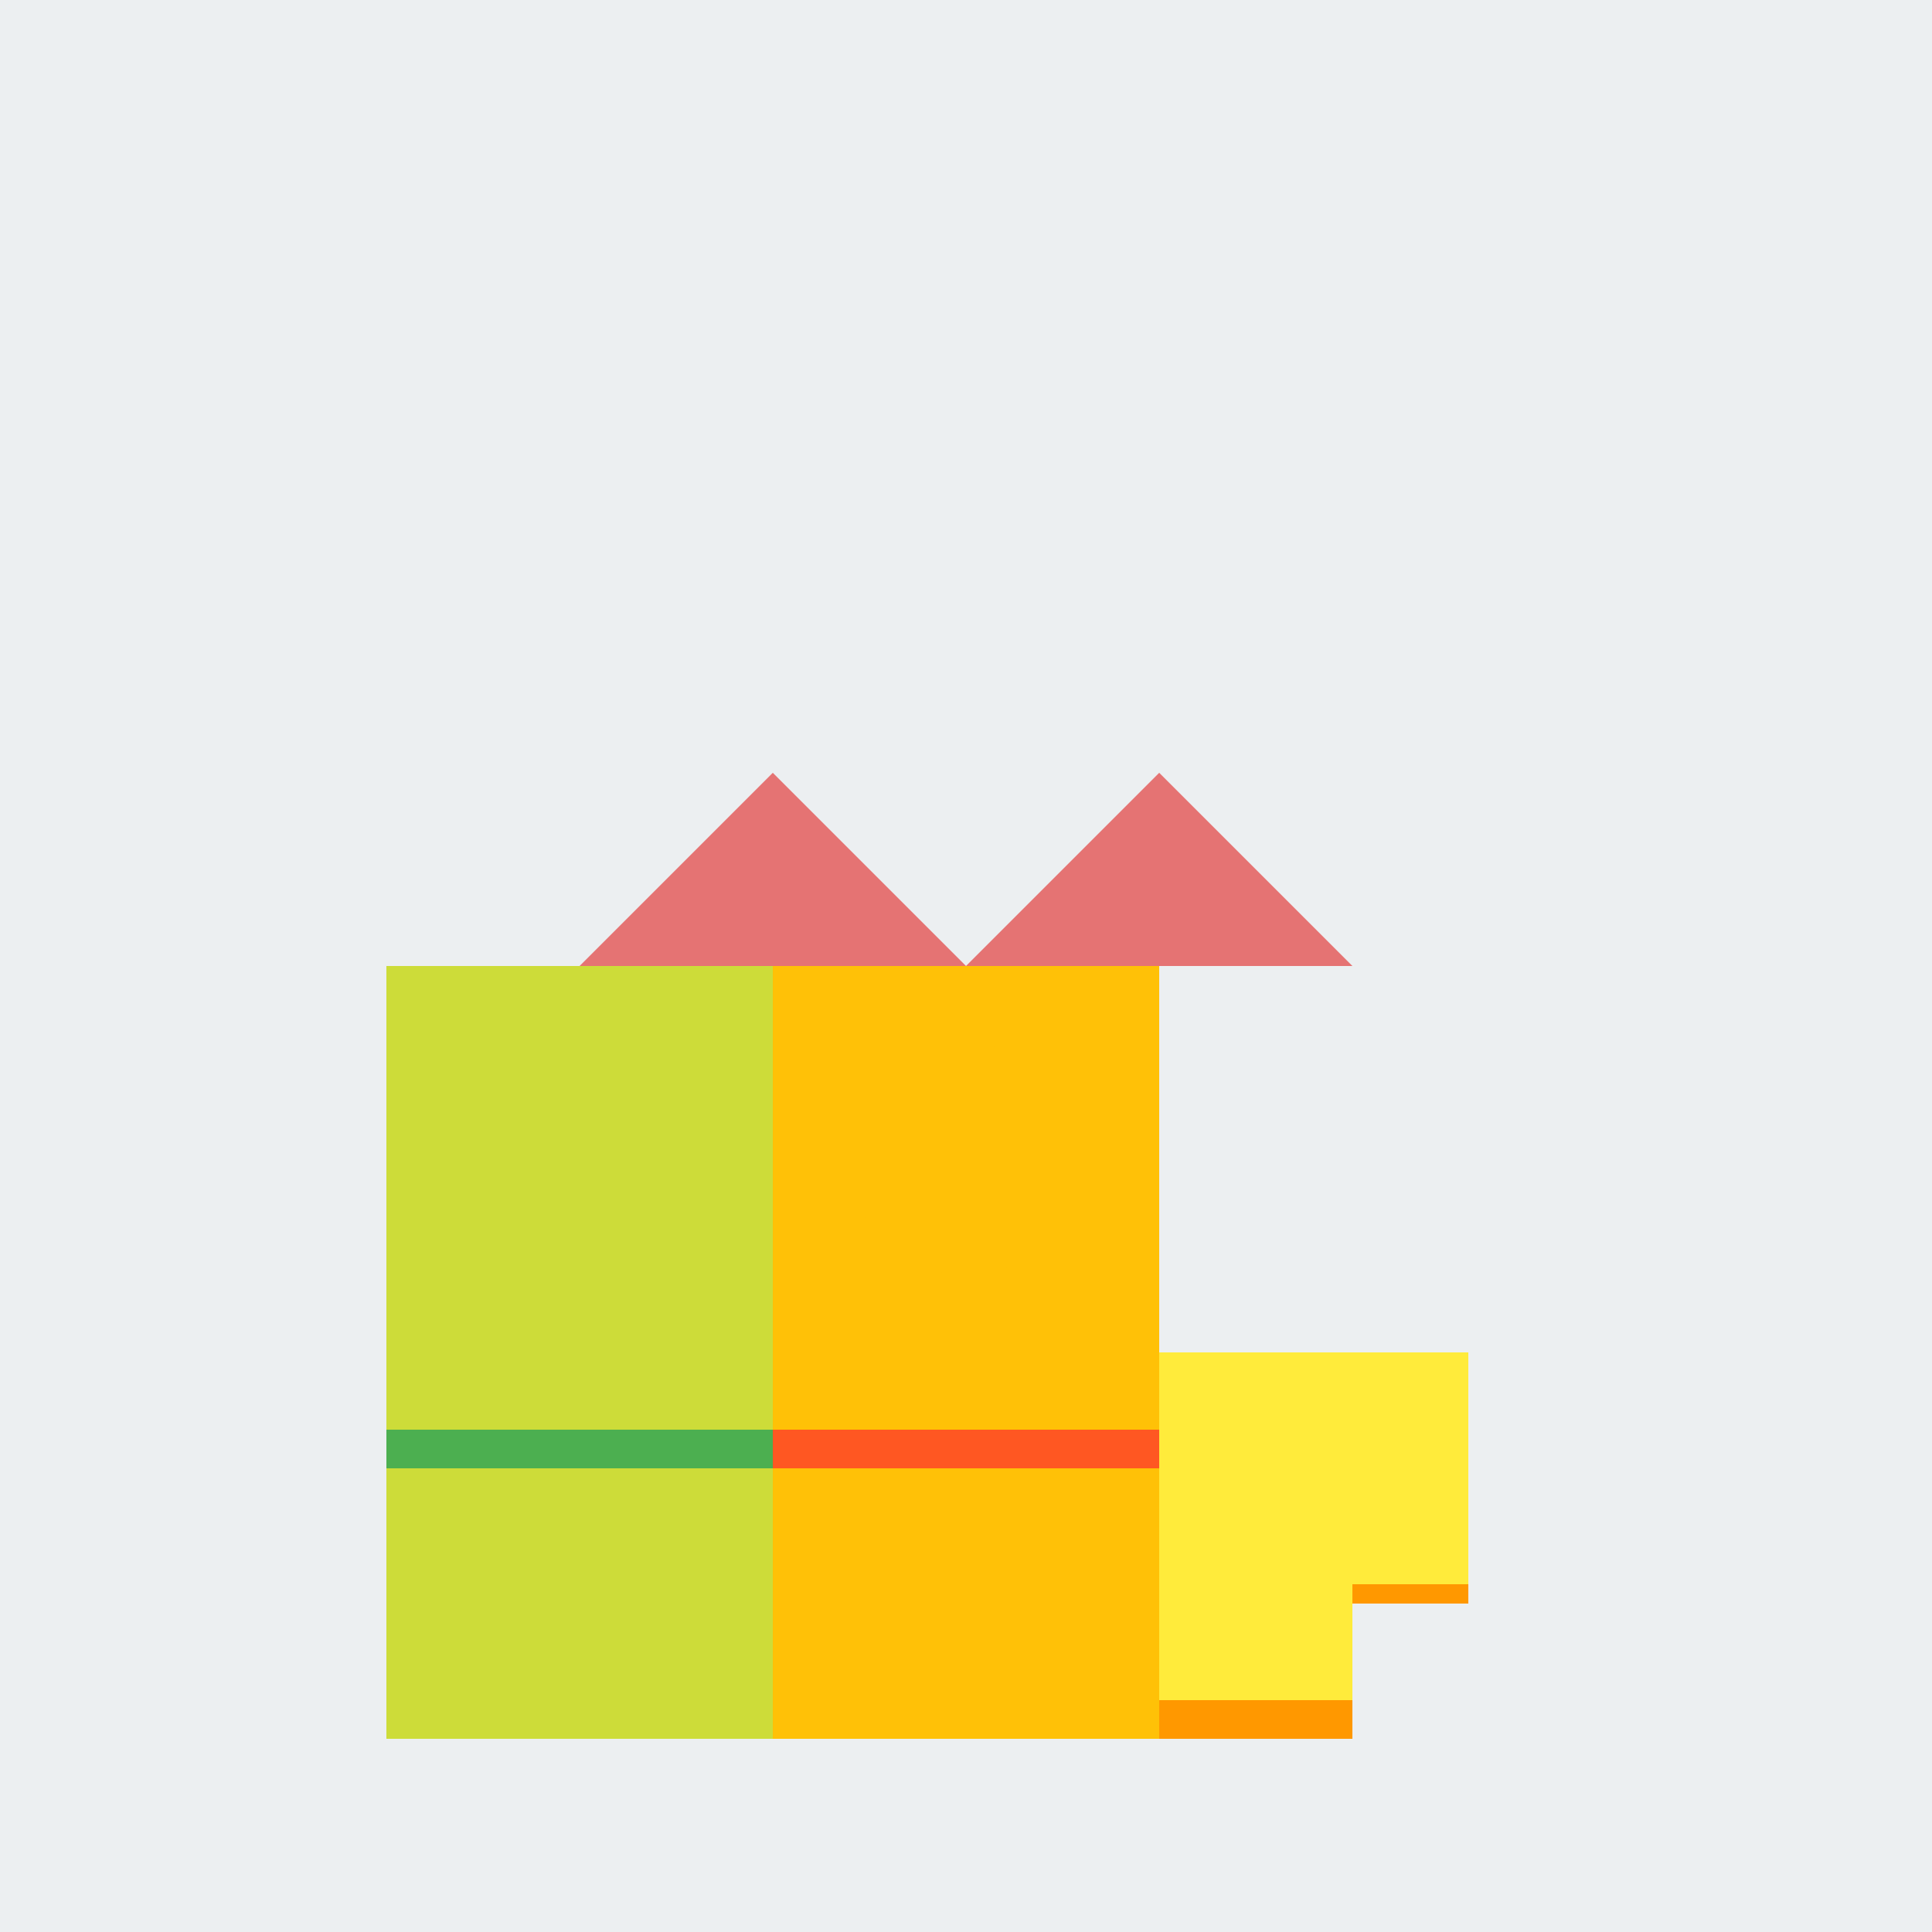 <!--

Generated by DrawGPT.
Free, open source, AI generated images in SVG, PNG, and HTML Canvas format.
https://drawgpt.ai

Created: 2023-09-26T22:49:47.104Z
Link: https://drawgpt.ai/prompt/68529/

-->
<svg xmlns="http://www.w3.org/2000/svg" xmlns:xlink="http://www.w3.org/1999/xlink" width="500" height="500"><defs/><g><rect fill="#ECEFF1" stroke="none" x="0" y="0" width="512" height="512"/><rect fill="#FFC107" stroke="none" x="200" y="250" width="100" height="200"/><rect fill="#CDDC39" stroke="none" x="100" y="250" width="100" height="200"/><rect fill="#FFEB3B" stroke="none" x="300" y="350" width="50" height="100"/><rect fill="#FFEB3B" stroke="none" x="350" y="350" width="30" height="60"/><rect fill="#FF5722" stroke="none" x="200" y="370" width="100" height="10"/><rect fill="#4CAF50" stroke="none" x="100" y="370" width="100" height="10"/><rect fill="#FF9800" stroke="none" x="300" y="440" width="50" height="10"/><rect fill="#FF9800" stroke="none" x="350" y="410" width="30" height="5"/><path fill="#FFC107" stroke="none" paint-order="stroke fill markers" d=" M 280 300 A 30 30 0 1 1 280 299.97"/><path fill="#CDDC39" stroke="none" paint-order="stroke fill markers" d=" M 180 300 A 30 30 0 1 1 180 299.97"/><path fill="#FFEB3B" stroke="none" paint-order="stroke fill markers" d=" M 345 375 A 20 20 0 1 1 345 374.98"/><path fill="#FFEB3B" stroke="none" paint-order="stroke fill markers" d=" M 380 385 A 15 15 0 1 1 380 384.985"/><path fill="#E57373" stroke="none" paint-order="stroke fill markers" d=" M 250 250 L 150 250 L 200 200 L 250 250"/><path fill="#E57373" stroke="none" paint-order="stroke fill markers" d=" M 250 250 L 350 250 L 300 200 L 250 250"/></g></svg>